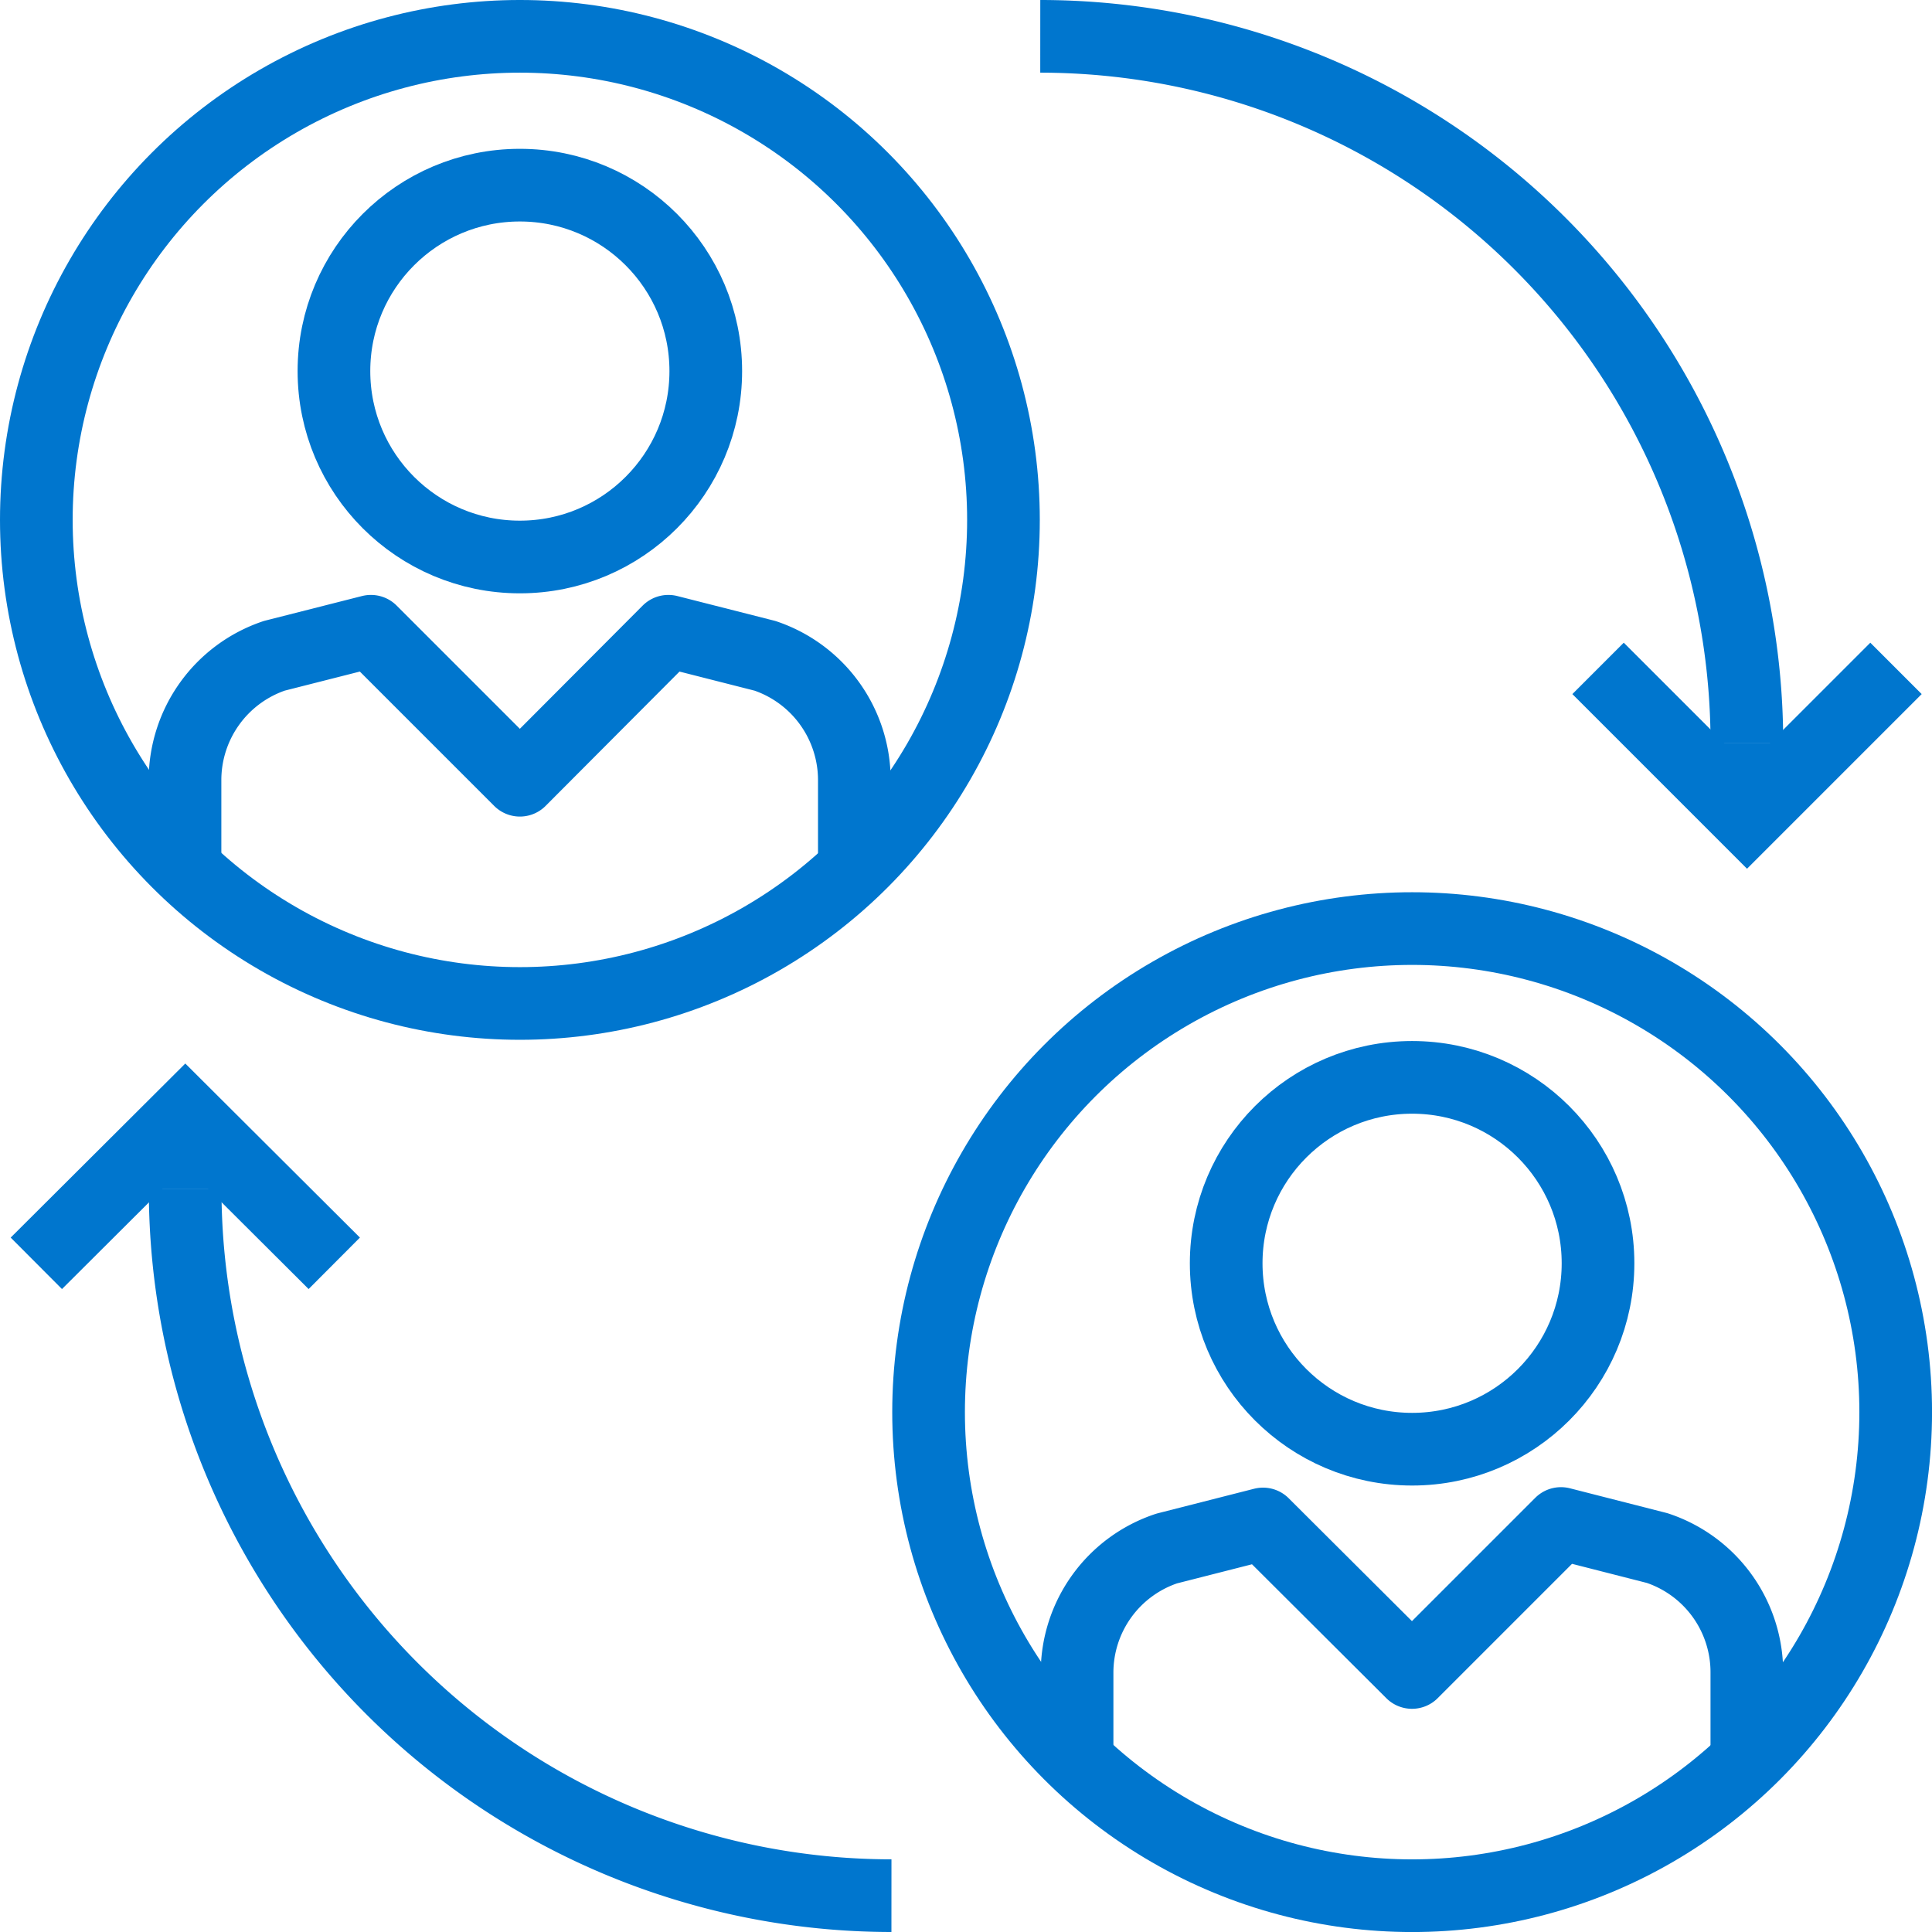 <svg xmlns="http://www.w3.org/2000/svg" width="53.174" height="53.174" viewBox="0 0 53.174 53.174"><g transform="translate(1 1)"><circle cx="13.309" cy="13.309" r="13.309" transform="translate(0 0)" fill="none" stroke="#0076ce" stroke-linecap="round" stroke-linejoin="round" stroke-width="2"/><circle cx="13.309" cy="13.309" r="13.309" transform="translate(24.557 24.557)" fill="none" stroke="#0076ce" stroke-linecap="round" stroke-linejoin="round" stroke-width="2"/><path d="M52.358,20.448A19.457,19.457,0,0,0,32.91,1" transform="translate(-5.279 -1)" fill="none" stroke="#0076ce" stroke-width="2"/><path d="M5.73,37.64A19.448,19.448,0,0,0,25.169,57.088" transform="translate(-1.634 -5.914)" fill="none" stroke="#0076ce" stroke-width="2"/><path d="M1,39.367,5.1,35.28l4.1,4.087" transform="translate(-1 -5.597)" fill="none" stroke="#0076ce" stroke-width="2"/><path d="M50.64,21.09l4.1,4.1,4.1-4.1" transform="translate(-7.657 -3.694)" fill="none" stroke="#0076ce" stroke-width="2"/><path d="M24.148,26.43V24.006a3.611,3.611,0,0,0-2.459-3.42L19.03,19.91l-4.087,4.1-4.1-4.1-2.658.675a3.611,3.611,0,0,0-2.459,3.42V26.43" transform="translate(-1.634 -3.536)" fill="none" stroke="#0076ce" stroke-linejoin="round" stroke-width="2"/><circle cx="5.117" cy="5.117" r="5.117" transform="translate(8.191 4.096)" fill="none" stroke="#0076ce" stroke-linejoin="round" stroke-width="2"/><path d="M52.516,54.79V52.366a3.6,3.6,0,0,0-2.468-3.42L47.4,48.27l-4.1,4.1-4.1-4.087-2.65.675a3.6,3.6,0,0,0-2.468,3.412V54.79" transform="translate(-5.438 -7.339)" fill="none" stroke="#0076ce" stroke-linejoin="round" stroke-width="2"/><circle cx="5.117" cy="5.117" r="5.117" transform="translate(32.748 28.652)" fill="none" stroke="#0076ce" stroke-linejoin="round" stroke-width="2"/><line y1="1.688" transform="translate(4.096 30.038)" fill="none" stroke="#0076ce" stroke-width="2"/><line y2="2.044" transform="translate(47.079 19.448)" fill="none" stroke="#0076ce" stroke-width="2"/><line y1="1.688" transform="translate(4.096 30.038)" fill="none" stroke="#0076ce" stroke-width="2"/><line y2="2.044" transform="translate(47.079 19.448)" fill="none" stroke="#0076ce" stroke-width="2"/></g></svg>